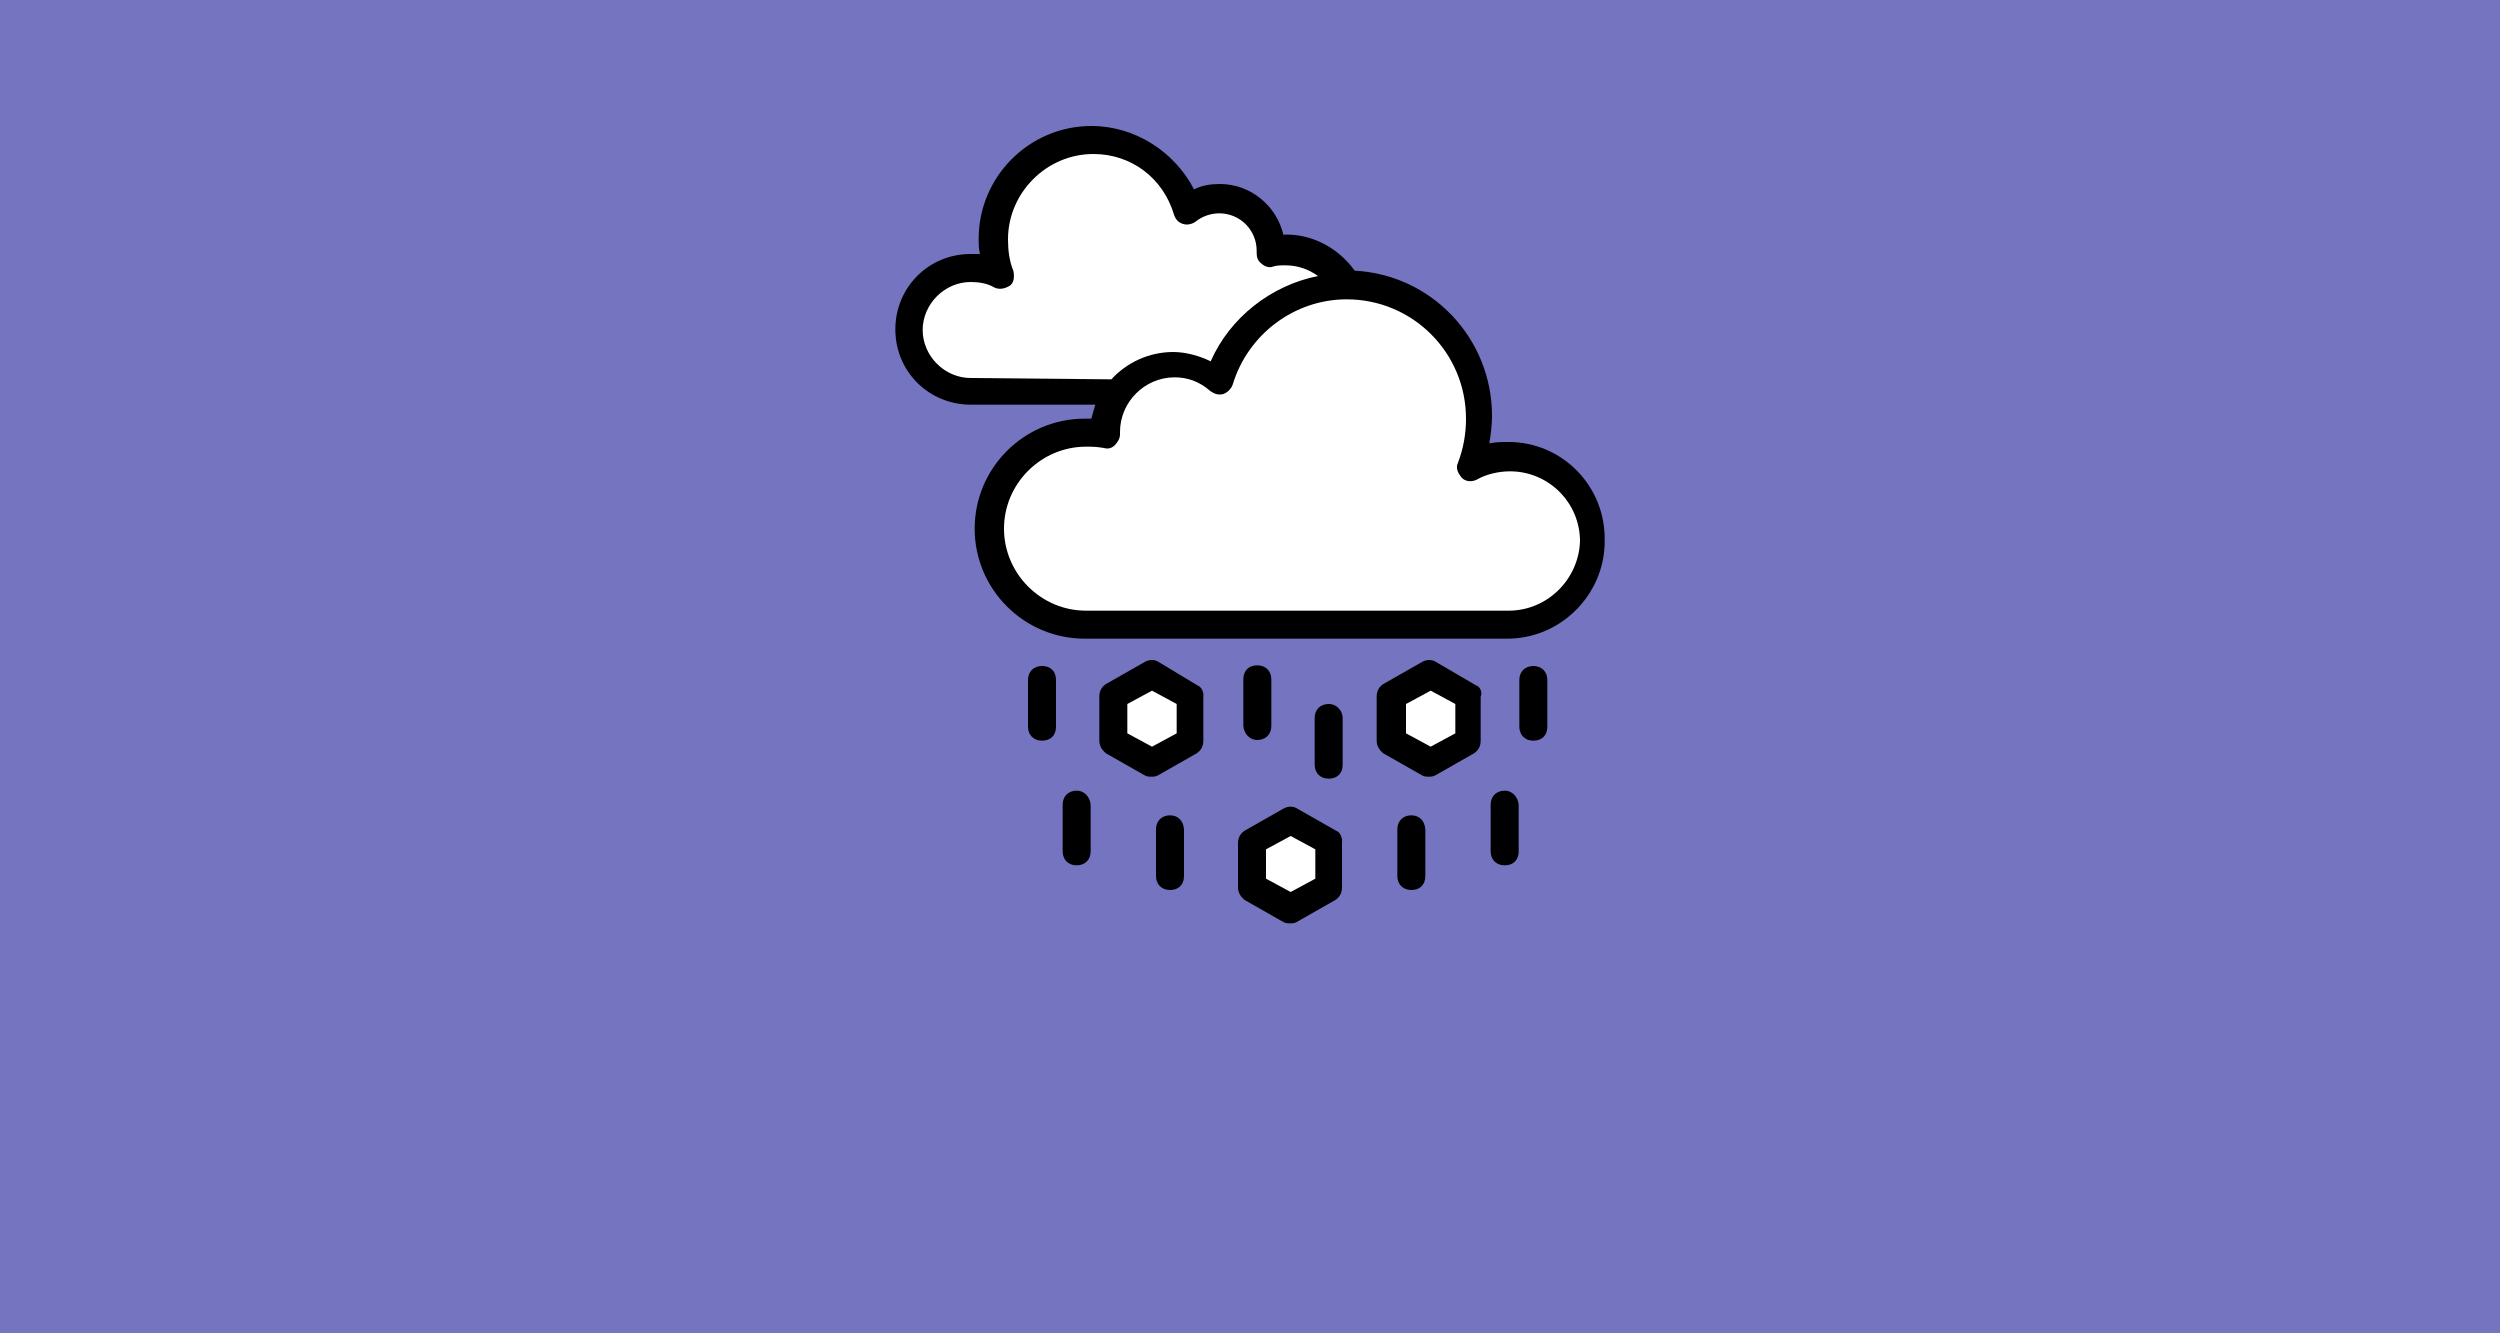<?xml version="1.0" encoding="utf-8"?>
<!-- Generator: Adobe Illustrator 28.1.0, SVG Export Plug-In . SVG Version: 6.00 Build 0)  -->
<svg version="1.1" id="Layer_1" xmlns="http://www.w3.org/2000/svg" xmlns:xlink="http://www.w3.org/1999/xlink" x="0px" y="0px"
	 viewBox="0 0 375 200" style="enable-background:new 0 0 375 200;" xml:space="preserve">
<style type="text/css">
	.st0{fill:#7474C1;}
	.st1{fill:#FFFFFF;}
</style>
<rect x="-0.5" class="st0" width="375.5" height="200"/>
<path d="M226.3,66.3c-1,0-1.9,0-2.9,0.2c0.2-1.2,0.4-2.7,0.4-4.1c0-11.7-9.1-21.2-20.6-21.8c-2.5-3.5-6.6-5.6-10.7-5.4
	c-1-4.3-4.9-7.6-9.5-7.6c-1.4,0-2.7,0.2-3.9,0.8c-2.9-5.6-8.8-9.5-15.4-9.5c-9.3,0-16.9,7.6-16.9,16.9c0,0.8,0,1.6,0.2,2.3h-1.4
	c-6.4,0-11.3,5.1-11.3,11.3c0,6.4,5.1,11.3,11.3,11.3h18.7c-0.2,0.6-0.4,1.4-0.6,2.1h-1c-9.1,0-16.5,7.4-16.5,16.5
	s7.4,16.5,16.5,16.5h63.4c8,0,14.6-6.6,14.6-14.6C240.9,72.9,234.3,66.3,226.3,66.3L226.3,66.3z"/>
<path class="st1" d="M145.6,56.7c-3.9,0-7.2-3.3-7.2-7.2s3.3-7.2,7.2-7.2c1.2,0,2.5,0.2,3.5,0.8c0.8,0.4,1.6,0.2,2.3-0.2
	s0.8-1.4,0.6-2.3c-0.6-1.4-0.8-3.1-0.8-4.7c0-7,5.8-12.8,12.8-12.8c5.8,0,10.5,3.7,12.1,9.1c0.2,0.6,0.6,1.2,1.4,1.4
	c0.6,0.2,1.4,0,1.9-0.4c1-0.8,2.3-1.2,3.5-1.2c3.1,0,5.6,2.5,5.6,5.6v0.4c0,0.6,0.2,1.2,0.8,1.6c0.4,0.4,1.2,0.6,1.6,0.4
	c0.6-0.2,1.2-0.2,1.9-0.2c1.9,0,3.5,0.6,4.9,1.6c-7,1.4-13.2,6.2-16.1,12.8c-1.6-0.8-3.7-1.4-5.6-1.4c-3.7,0-7,1.6-9.3,4.1
	L145.6,56.7z"/>
<path class="st1" d="M226.3,91.6h-63.4c-6.8,0-12.3-5.6-12.3-12.3c0-6.8,5.6-12.3,12.3-12.3c0.8,0,1.6,0,2.7,0.2
	c0.6,0.2,1.2,0,1.6-0.4c0.4-0.4,0.8-1,0.8-1.6v-0.4c0-4.5,3.7-8.2,8.2-8.2c1.9,0,3.7,0.6,5.4,2.1c0.6,0.4,1.2,0.6,1.9,0.4
	c0.6-0.2,1.2-0.8,1.4-1.4c2.3-7.6,9.3-12.8,17.1-12.8c9.9,0,17.9,8,17.9,17.9c0,2.3-0.4,4.5-1.2,6.6c-0.4,0.8,0,1.6,0.6,2.3
	c0.6,0.6,1.6,0.6,2.3,0.2c1.4-0.8,3.3-1.2,4.9-1.2c5.8,0,10.5,4.7,10.5,10.5C236.8,86.9,232.1,91.6,226.3,91.6L226.3,91.6z"/>
<path d="M179.6,102.8l-5.8-3.5c-0.6-0.4-1.4-0.4-2.1,0l-5.8,3.3c-0.6,0.4-1,1-1,1.9v6.6c0,0.8,0.4,1.4,1,1.9l5.8,3.3
	c0.4,0.2,0.6,0.2,1,0.2s0.6,0,1-0.2l5.8-3.3c0.6-0.4,1-1,1-1.9v-6.6C180.6,103.8,180.2,103,179.6,102.8z"/>
<polygon class="st1" points="176.5,110 172.8,112 169.1,110 169.1,105.6 172.8,103.6 176.5,105.6 "/>
<path d="M221.4,102.8l-6-3.5c-0.6-0.4-1.4-0.4-2.1,0l-5.8,3.3c-0.6,0.4-1,1-1,1.9v6.6c0,0.8,0.4,1.4,1,1.9l5.8,3.3
	c0.4,0.2,0.6,0.2,1,0.2s0.6,0,1-0.2l5.8-3.3c0.6-0.4,1-1,1-1.9v-6.6C222.4,103.8,222,103,221.4,102.8z"/>
<polygon class="st1" points="218.3,110 214.6,112 210.9,110 210.9,105.6 214.6,103.6 218.3,105.6 "/>
<path d="M200.4,124.6l-5.8-3.3c-0.6-0.4-1.4-0.4-2.1,0l-5.8,3.3c-0.6,0.4-1,1-1,1.9v6.6c0,0.8,0.4,1.4,1,1.9l5.8,3.3
	c0.4,0.2,0.6,0.2,1,0.2c0.4,0,0.6,0,1-0.2l5.8-3.3c0.6-0.4,1-1,1-1.9v-6.6C201.4,125.6,201,124.8,200.4,124.6z"/>
<polygon class="st1" points="197.3,131.8 193.6,133.8 189.9,131.8 189.9,127.4 193.6,125.4 197.3,127.4 "/>
<path d="M156.3,99.9c-1.2,0-2.1,0.8-2.1,2.1v7c0,1.2,0.8,2.1,2.1,2.1s2.1-0.8,2.1-2.1v-7C158.4,100.7,157.6,99.9,156.3,99.9z"/>
<path d="M188.6,111c1.2,0,2.1-0.8,2.1-2.1v-7c0-1.2-0.8-2.1-2.1-2.1s-2.1,0.8-2.1,2.1v7C186.6,110,187.4,111,188.6,111z"/>
<path d="M199.3,105.6c-1.2,0-2.1,0.8-2.1,2.1v7c0,1.2,0.8,2.1,2.1,2.1s2.1-0.8,2.1-2.1v-7C201.4,106.7,200.6,105.6,199.3,105.6z"/>
<path d="M230,99.9c-1.2,0-2.1,0.8-2.1,2.1v7c0,1.2,0.8,2.1,2.1,2.1s2.1-0.8,2.1-2.1v-7C232.1,100.7,231.2,99.9,230,99.9z"/>
<path d="M161.5,118.6c-1.2,0-2.1,0.8-2.1,2.1v7c0,1.2,0.8,2.1,2.1,2.1c1.2,0,2.1-0.8,2.1-2.1v-7
	C163.5,119.6,162.7,118.6,161.5,118.6z"/>
<path d="M175.5,122.3c-1.2,0-2.1,0.8-2.1,2.1v7c0,1.2,0.8,2.1,2.1,2.1s2.1-0.8,2.1-2.1v-7C177.5,123.1,176.7,122.3,175.5,122.3z"/>
<path d="M225.7,118.6c-1.2,0-2.1,0.8-2.1,2.1v7c0,1.2,0.8,2.1,2.1,2.1s2.1-0.8,2.1-2.1v-7C227.7,119.6,226.9,118.6,225.7,118.6z"/>
<path d="M211.7,122.3c-1.2,0-2.1,0.8-2.1,2.1v7c0,1.2,0.8,2.1,2.1,2.1s2.1-0.8,2.1-2.1v-7C213.7,123.1,212.9,122.3,211.7,122.3z"/>
</svg>
